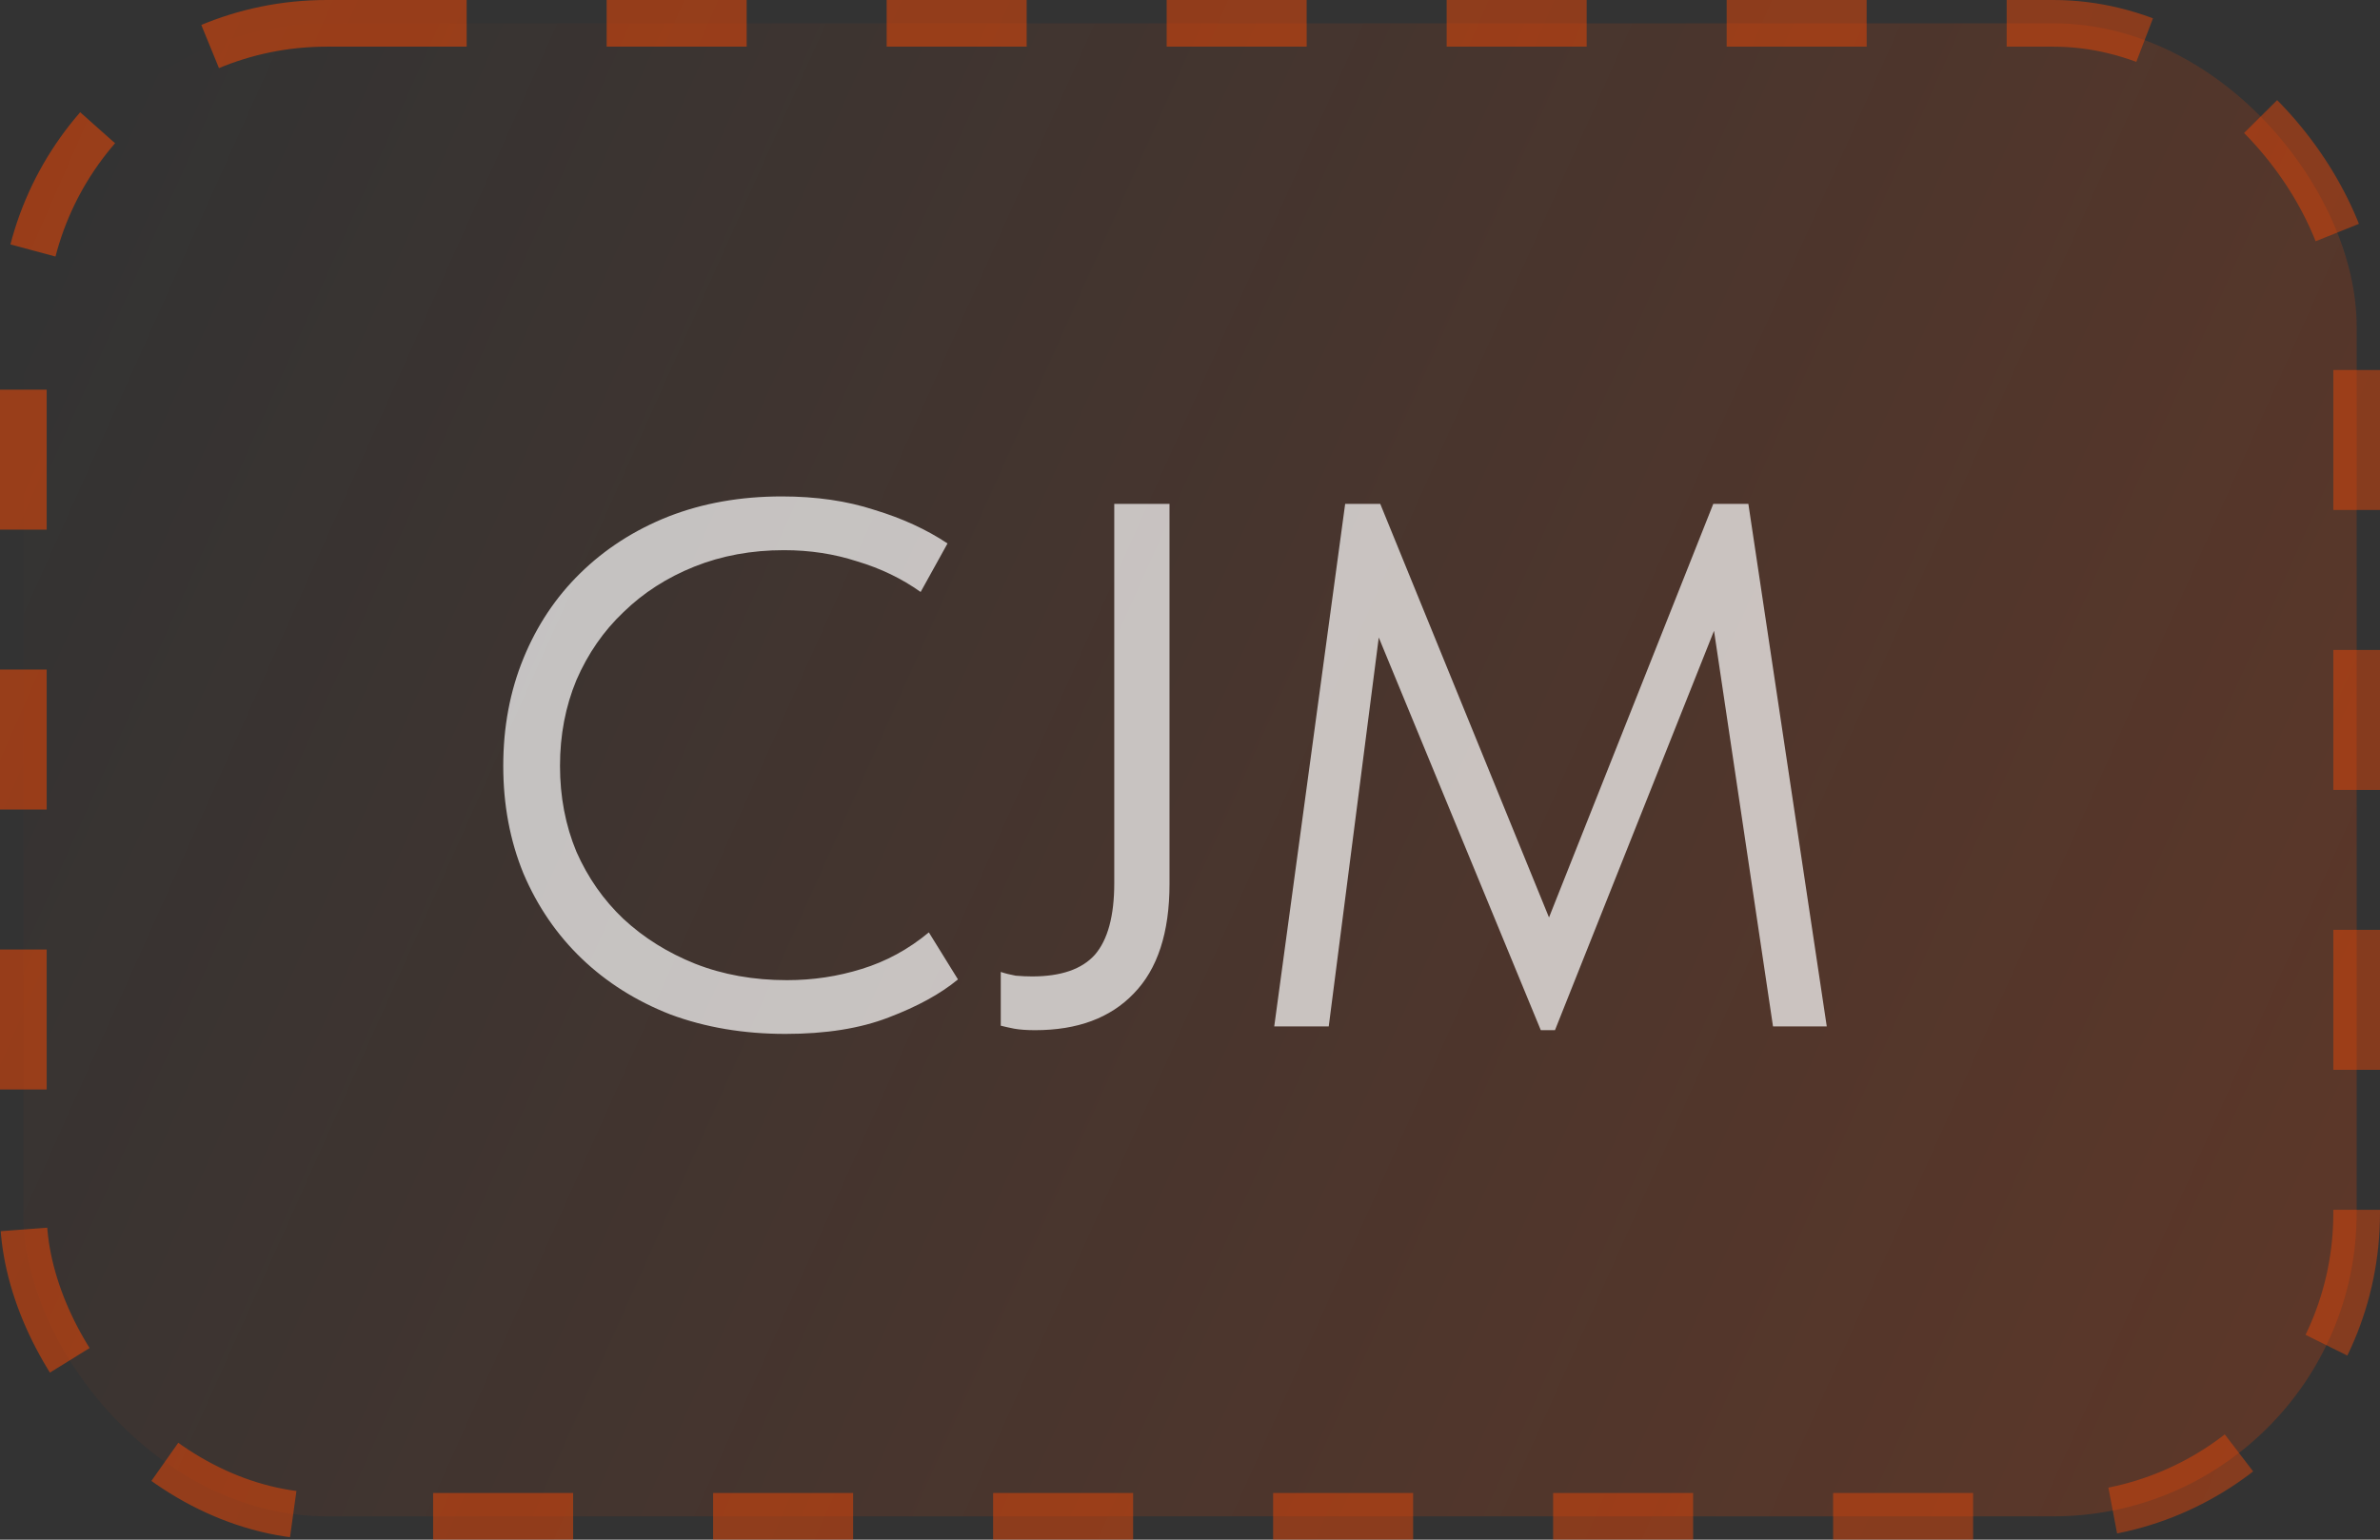 <?xml version="1.0" encoding="UTF-8"?> <svg xmlns="http://www.w3.org/2000/svg" width="51" height="33" viewBox="0 0 51 33" fill="none"><rect x="0" y="0" width="51" height="33" fill="#333333" stroke="none"/><rect x="0.5" y="0.5" width="50" height="32" rx="6.5" fill="url(#paint0_linear_173_100)"></rect><rect x="0.5" y="0.5" width="50" height="32" rx="6.5" stroke="url(#paint1_linear_173_100)" stroke-dasharray="3 3"></rect><path opacity="0.7" d="M16.832 22.16C15.936 22.16 15.115 22.021 14.368 21.744C13.632 21.456 12.997 21.056 12.464 20.544C11.931 20.032 11.515 19.424 11.216 18.72C10.928 18.016 10.784 17.248 10.784 16.416C10.784 15.584 10.928 14.816 11.216 14.112C11.504 13.408 11.909 12.8 12.432 12.288C12.965 11.765 13.595 11.36 14.32 11.072C15.056 10.784 15.867 10.64 16.752 10.64C17.488 10.64 18.149 10.736 18.736 10.928C19.333 11.109 19.856 11.349 20.304 11.648L19.728 12.688C19.323 12.4 18.869 12.181 18.368 12.032C17.877 11.872 17.355 11.792 16.8 11.792C16.107 11.792 15.467 11.909 14.88 12.144C14.293 12.379 13.787 12.704 13.36 13.12C12.933 13.525 12.597 14.011 12.352 14.576C12.117 15.141 12 15.755 12 16.416C12 17.077 12.117 17.691 12.352 18.256C12.597 18.811 12.933 19.291 13.36 19.696C13.797 20.101 14.309 20.421 14.896 20.656C15.493 20.891 16.149 21.008 16.864 21.008C17.419 21.008 17.952 20.928 18.464 20.768C18.987 20.608 19.467 20.347 19.904 19.984L20.528 20.992C20.155 21.301 19.659 21.573 19.04 21.808C18.432 22.043 17.696 22.16 16.832 22.16ZM22.181 22.08C22 22.08 21.85 22.069 21.733 22.048C21.626 22.027 21.53 22.005 21.445 21.984V20.832C21.541 20.864 21.648 20.891 21.765 20.912C21.893 20.923 22.01 20.928 22.117 20.928C22.736 20.928 23.184 20.773 23.461 20.464C23.738 20.144 23.877 19.632 23.877 18.928V10.8H25.061V18.944C25.061 19.989 24.805 20.773 24.293 21.296C23.792 21.819 23.088 22.08 22.181 22.08ZM28.825 10.8H29.577L33.193 19.664L36.713 10.8H37.465L39.145 22H37.993L36.729 13.52L33.321 22.08H33.017L29.545 13.664L28.473 22H27.305L28.825 10.8Z" fill="white"></path><defs><linearGradient id="paint0_linear_173_100" x1="3.527" y1="-3.28612e-06" x2="52.437" y2="21.93" gradientUnits="userSpaceOnUse"><stop stop-color="#FF4800" stop-opacity="0"></stop><stop offset="1" stop-color="#FF4800" stop-opacity="0.2"></stop></linearGradient><linearGradient id="paint1_linear_173_100" x1="3.001" y1="2.83415e-06" x2="52.885" y2="21.844" gradientUnits="userSpaceOnUse"><stop stop-color="#FF4800" stop-opacity="0.5"></stop><stop offset="1" stop-color="#FF4800" stop-opacity="0.4"></stop></linearGradient></defs></svg> 